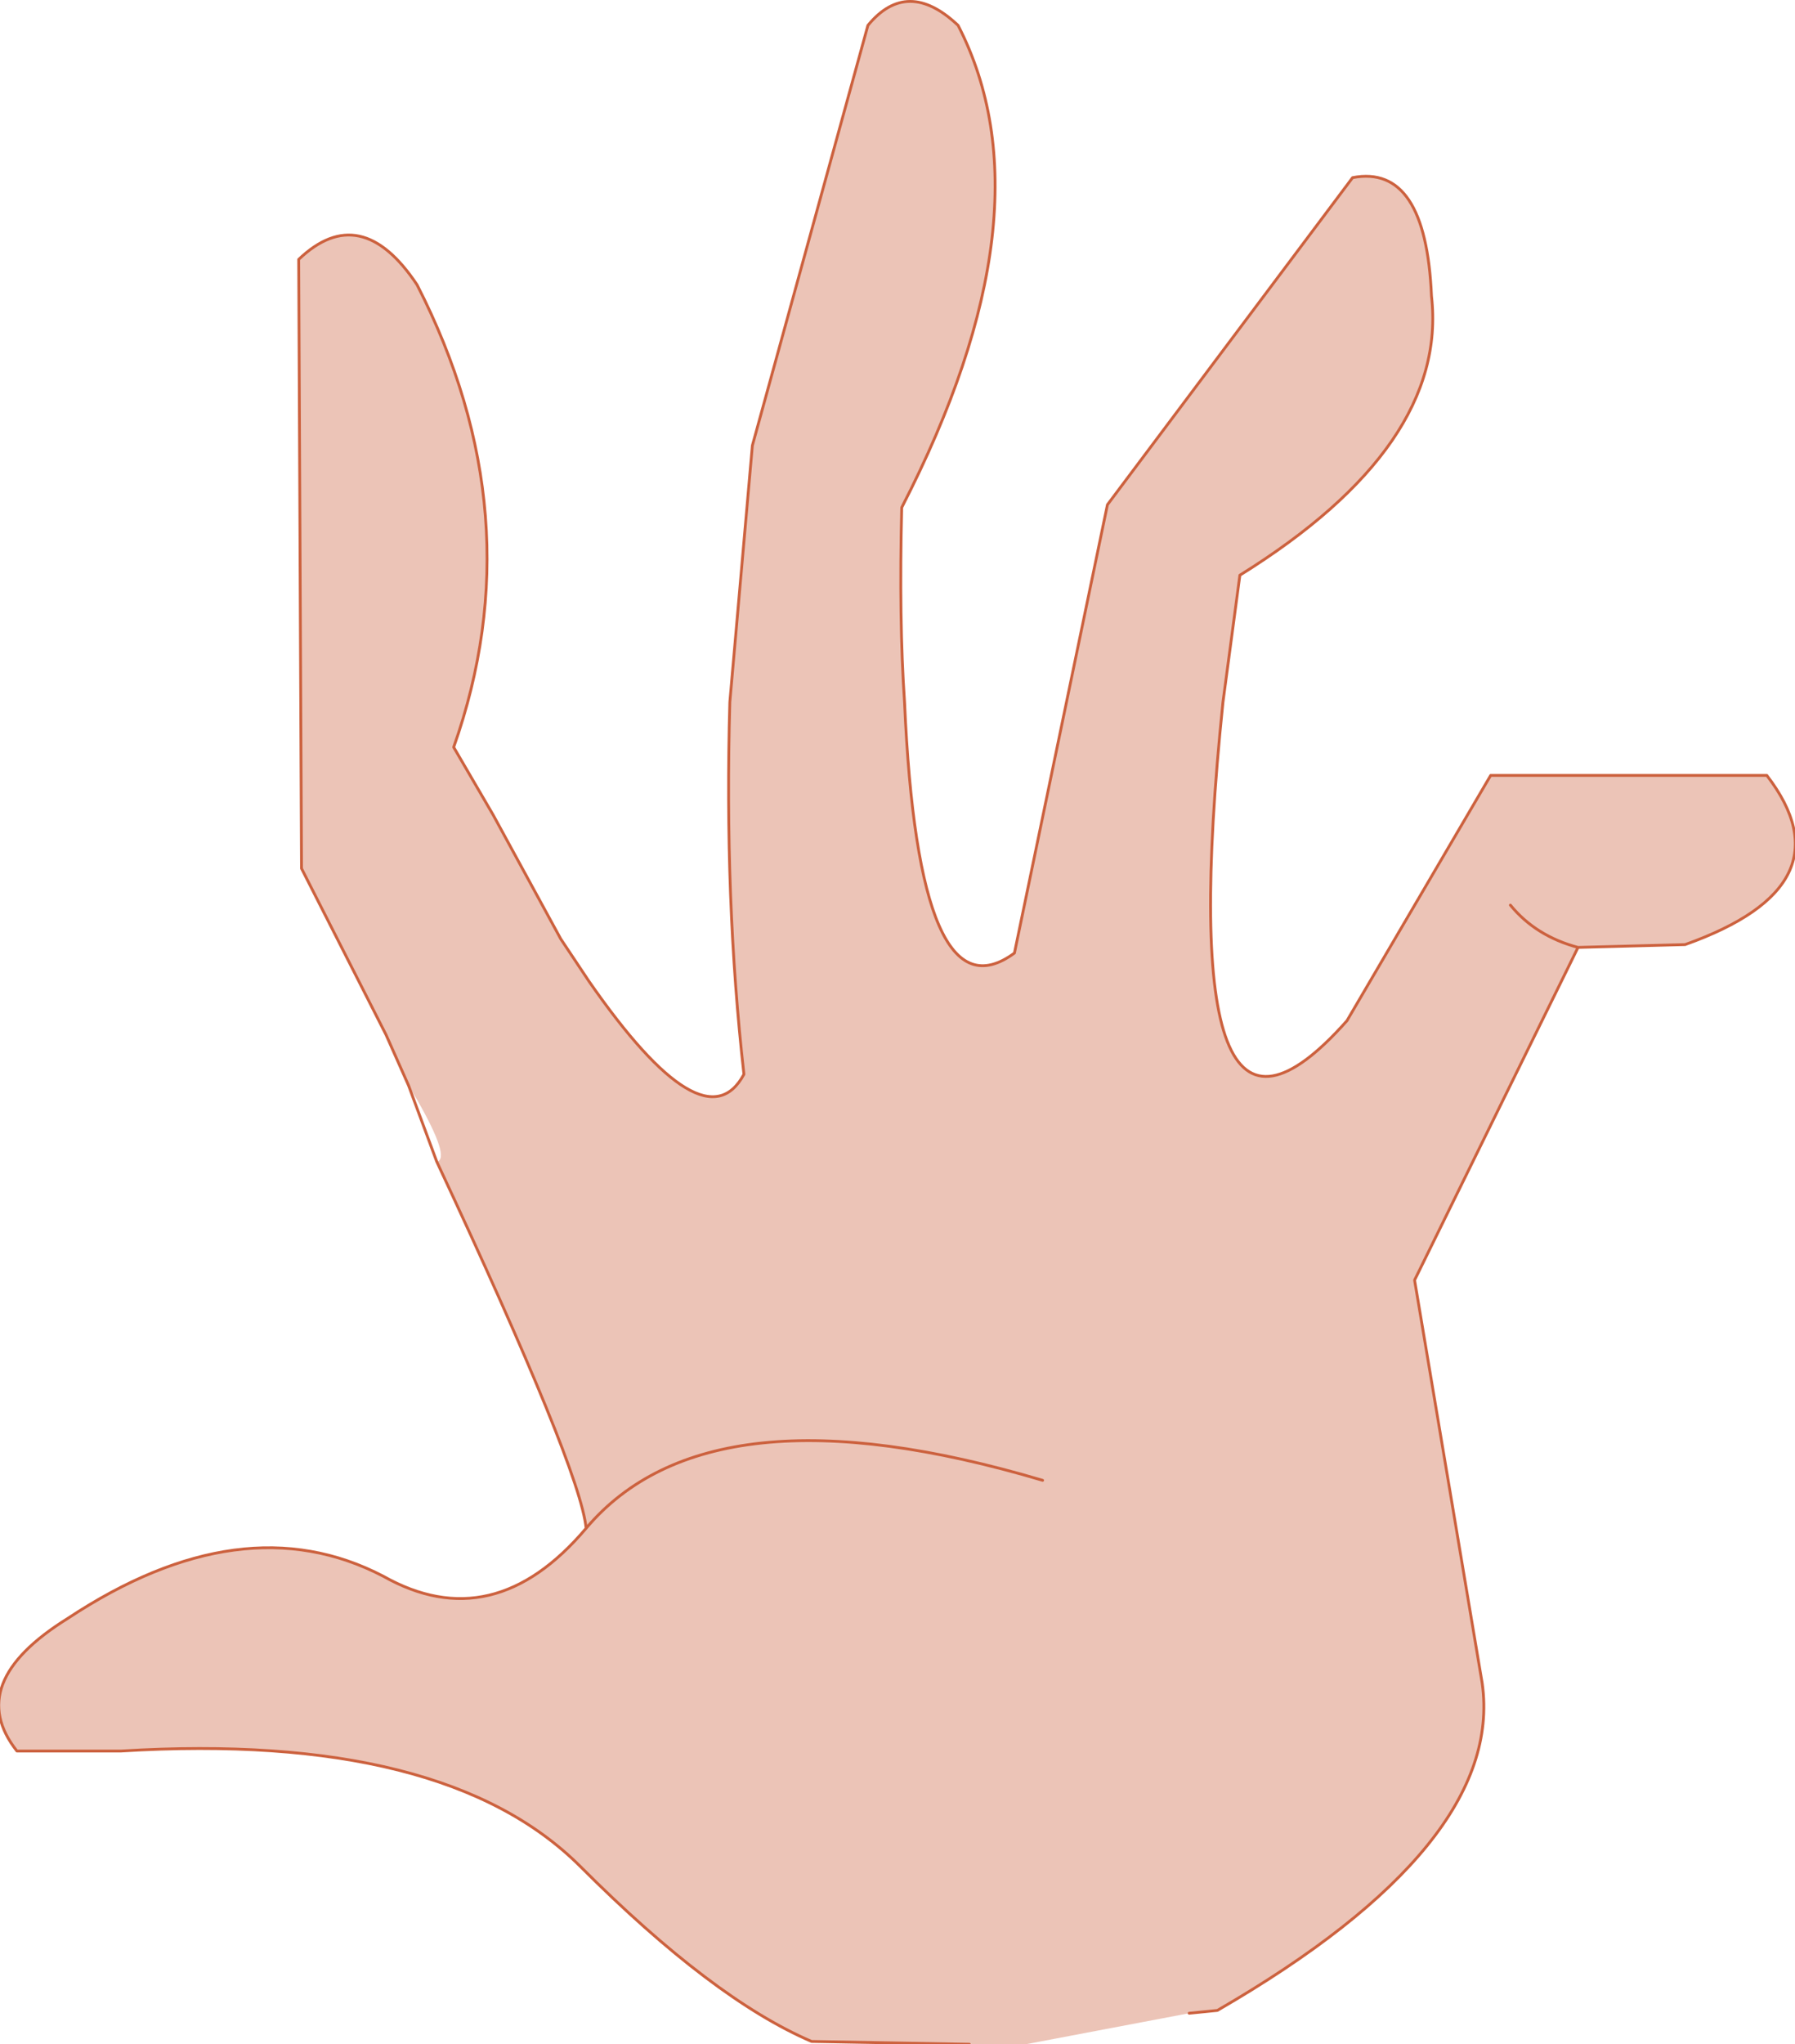 <?xml version="1.0" encoding="UTF-8" standalone="no"?>
<svg xmlns:xlink="http://www.w3.org/1999/xlink" height="36.25px" width="31.85px" xmlns="http://www.w3.org/2000/svg">
  <g transform="matrix(1.0, 0.0, 0.0, 1.0, 15.9, 18.15)">
    <path d="M-8.65 1.1 L-9.05 0.2 -10.55 -2.75 -10.6 -13.55 Q-9.5 -14.6 -8.5 -13.1 -6.4 -9.0 -7.85 -4.9 L-7.15 -3.7 -5.95 -1.5 -5.45 -0.75 Q-3.4 2.2 -2.7 0.9 -3.05 -2.2 -2.95 -5.7 L-2.55 -10.25 -0.5 -17.7 Q0.2 -18.55 1.1 -17.7 2.8 -14.4 0.1 -9.15 0.05 -7.15 0.15 -5.7 0.4 0.0 2.1 -1.25 L3.75 -9.2 8.1 -15.0 Q9.4 -15.25 9.5 -12.9 9.8 -10.25 6.1 -7.95 L5.8 -5.7 Q4.85 3.5 8.0 -0.05 L10.55 -4.4 15.45 -4.4 Q16.95 -2.45 14.0 -1.4 L12.1 -1.35 9.2 4.55 10.4 11.7 Q10.8 14.55 5.7 17.5 L5.2 17.55 2.3 18.1 1.3 18.1 -1.5 18.05 Q-3.25 17.3 -5.6 14.95 -8.0 12.55 -13.75 12.9 L-15.6 12.9 Q-16.55 11.7 -14.7 10.55 -11.6 8.5 -9.1 9.8 -7.15 10.9 -5.5 8.95 -5.6 7.9 -8.15 2.45 -7.9 2.4 -8.5 1.35 L-8.65 1.1 M10.9 -2.1 Q11.35 -1.55 12.1 -1.35 11.35 -1.55 10.9 -2.1 M2.6 8.1 Q-3.3 6.35 -5.5 8.95 -3.3 6.35 2.6 8.1" fill="#ecc4b7" fill-rule="evenodd" stroke="none"/>
    <path d="M-8.65 1.1 L-9.05 0.2 -10.55 -2.75 -10.6 -13.55 Q-9.5 -14.6 -8.5 -13.1 -6.4 -9.0 -7.85 -4.9 L-7.15 -3.7 -5.95 -1.5 -5.45 -0.75 Q-3.4 2.2 -2.7 0.9 -3.05 -2.2 -2.95 -5.7 L-2.55 -10.25 -0.5 -17.7 Q0.2 -18.55 1.1 -17.7 2.8 -14.4 0.1 -9.15 0.05 -7.15 0.15 -5.7 0.4 0.0 2.1 -1.25 L3.75 -9.2 8.1 -15.0 Q9.4 -15.25 9.5 -12.9 9.8 -10.25 6.1 -7.95 L5.8 -5.7 Q4.85 3.5 8.0 -0.05 L10.55 -4.4 15.45 -4.4 Q16.95 -2.45 14.0 -1.4 L12.1 -1.35 9.2 4.55 10.4 11.7 Q10.8 14.55 5.7 17.5 L5.2 17.55 M1.3 18.1 L-1.5 18.05 Q-3.25 17.3 -5.6 14.95 -8.0 12.55 -13.75 12.9 L-15.6 12.9 Q-16.55 11.7 -14.7 10.55 -11.6 8.5 -9.1 9.8 -7.15 10.9 -5.5 8.95 -5.6 7.9 -8.15 2.45 L-8.65 1.1 M-5.5 8.95 Q-3.3 6.35 2.6 8.1 M12.1 -1.35 Q11.35 -1.55 10.9 -2.1" fill="none" stroke="#cc613e" stroke-linecap="round" stroke-linejoin="round" stroke-width="0.05"/>
  </g>
</svg>
